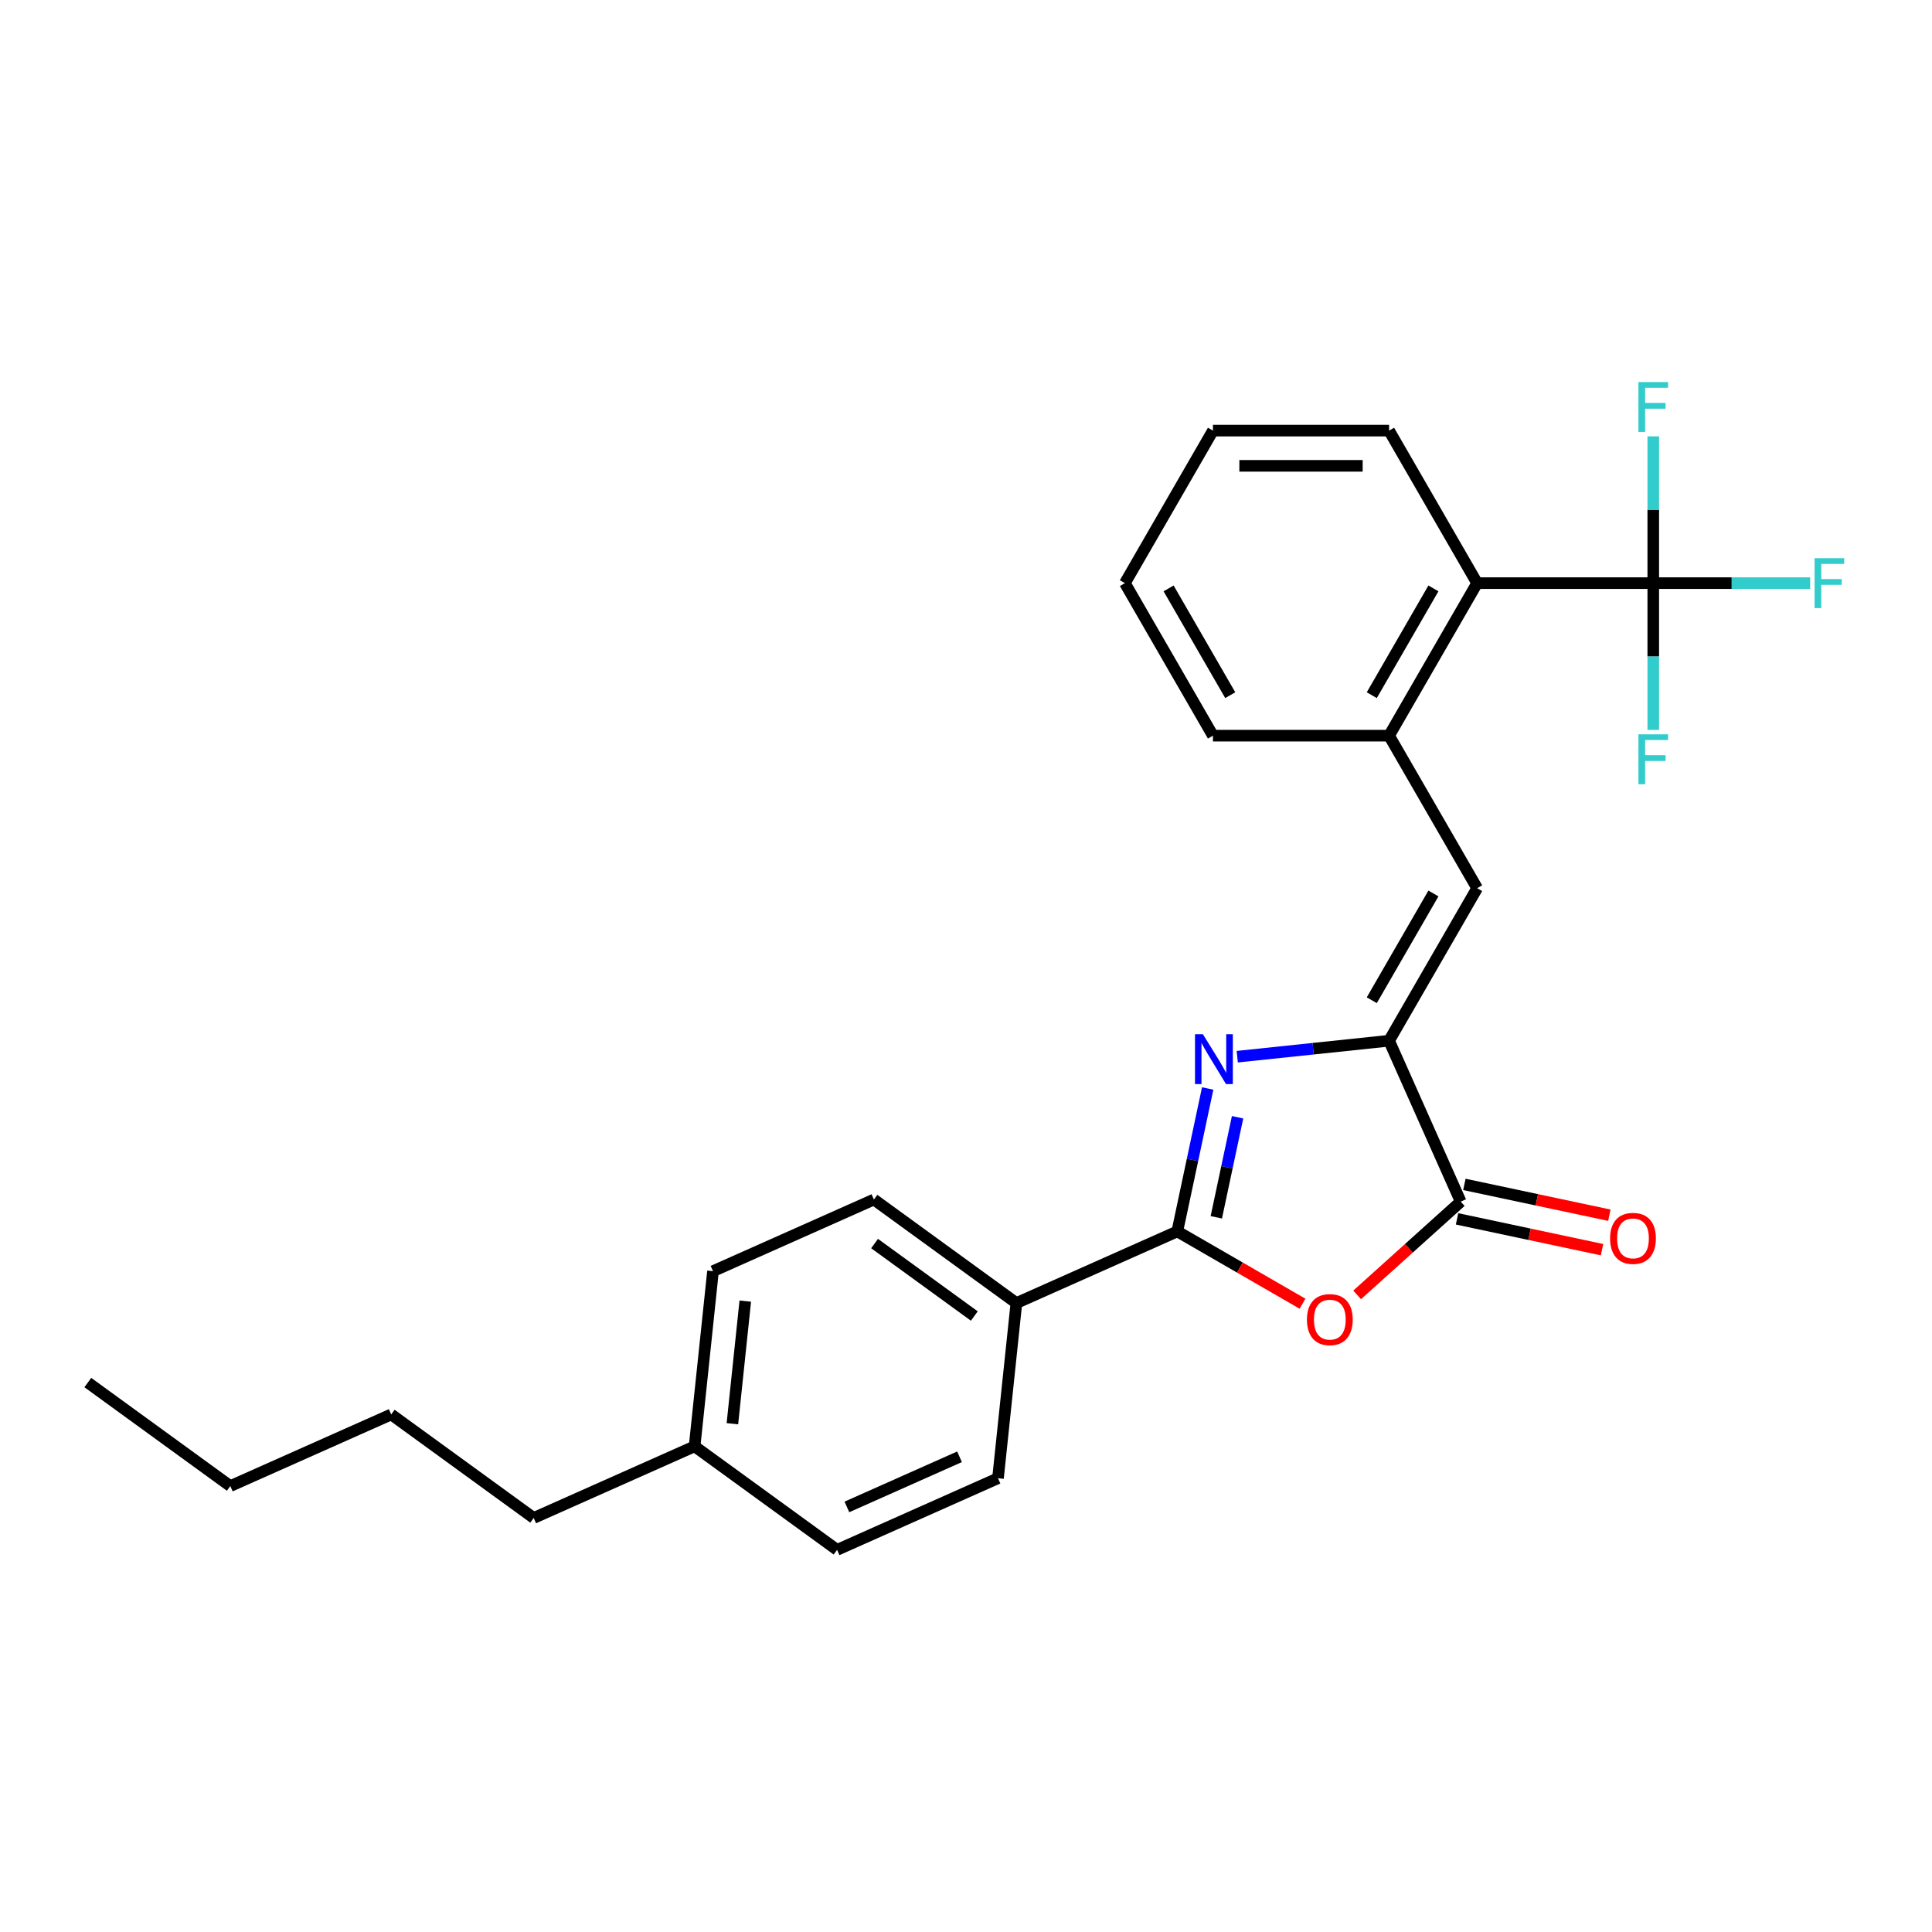 <?xml version='1.0' encoding='iso-8859-1'?>
<svg version='1.1' baseProfile='full'
              xmlns='http://www.w3.org/2000/svg'
                      xmlns:rdkit='http://www.rdkit.org/xml'
                      xmlns:xlink='http://www.w3.org/1999/xlink'
                  xml:space='preserve'
width='1000px' height='1000px' viewBox='0 0 1000 1000'>
<!-- END OF HEADER -->
<rect style='opacity:1.0;fill:#FFFFFF;stroke:none' width='1000' height='1000' x='0' y='0'> </rect>
<path class='bond-0' d='M 625.092,563.397 L 617.23,600.389' style='fill:none;fill-rule:evenodd;stroke:#0000FF;stroke-width:6px;stroke-linecap:butt;stroke-linejoin:miter;stroke-opacity:1' />
<path class='bond-0' d='M 617.23,600.389 L 609.367,637.38' style='fill:none;fill-rule:evenodd;stroke:#000000;stroke-width:6px;stroke-linecap:butt;stroke-linejoin:miter;stroke-opacity:1' />
<path class='bond-0' d='M 640.568,578.286 L 635.064,604.18' style='fill:none;fill-rule:evenodd;stroke:#0000FF;stroke-width:6px;stroke-linecap:butt;stroke-linejoin:miter;stroke-opacity:1' />
<path class='bond-0' d='M 635.064,604.18 L 629.56,630.074' style='fill:none;fill-rule:evenodd;stroke:#000000;stroke-width:6px;stroke-linecap:butt;stroke-linejoin:miter;stroke-opacity:1' />
<path class='bond-1' d='M 640.391,546.941 L 679.687,542.811' style='fill:none;fill-rule:evenodd;stroke:#0000FF;stroke-width:6px;stroke-linecap:butt;stroke-linejoin:miter;stroke-opacity:1' />
<path class='bond-1' d='M 679.687,542.811 L 718.984,538.68' style='fill:none;fill-rule:evenodd;stroke:#000000;stroke-width:6px;stroke-linecap:butt;stroke-linejoin:miter;stroke-opacity:1' />
<path class='bond-2' d='M 609.367,637.38 L 641.776,656.092' style='fill:none;fill-rule:evenodd;stroke:#000000;stroke-width:6px;stroke-linecap:butt;stroke-linejoin:miter;stroke-opacity:1' />
<path class='bond-2' d='M 641.776,656.092 L 674.186,674.804' style='fill:none;fill-rule:evenodd;stroke:#FF0000;stroke-width:6px;stroke-linecap:butt;stroke-linejoin:miter;stroke-opacity:1' />
<path class='bond-8' d='M 609.367,637.38 L 526.085,674.46' style='fill:none;fill-rule:evenodd;stroke:#000000;stroke-width:6px;stroke-linecap:butt;stroke-linejoin:miter;stroke-opacity:1' />
<path class='bond-3' d='M 718.984,538.68 L 756.063,621.962' style='fill:none;fill-rule:evenodd;stroke:#000000;stroke-width:6px;stroke-linecap:butt;stroke-linejoin:miter;stroke-opacity:1' />
<path class='bond-5' d='M 718.984,538.68 L 764.566,459.731' style='fill:none;fill-rule:evenodd;stroke:#000000;stroke-width:6px;stroke-linecap:butt;stroke-linejoin:miter;stroke-opacity:1' />
<path class='bond-5' d='M 710.031,517.722 L 741.938,462.457' style='fill:none;fill-rule:evenodd;stroke:#000000;stroke-width:6px;stroke-linecap:butt;stroke-linejoin:miter;stroke-opacity:1' />
<path class='bond-26' d='M 702.446,670.239 L 729.255,646.1' style='fill:none;fill-rule:evenodd;stroke:#FF0000;stroke-width:6px;stroke-linecap:butt;stroke-linejoin:miter;stroke-opacity:1' />
<path class='bond-26' d='M 729.255,646.1 L 756.063,621.962' style='fill:none;fill-rule:evenodd;stroke:#000000;stroke-width:6px;stroke-linecap:butt;stroke-linejoin:miter;stroke-opacity:1' />
<path class='bond-9' d='M 754.168,630.879 L 791.688,638.854' style='fill:none;fill-rule:evenodd;stroke:#000000;stroke-width:6px;stroke-linecap:butt;stroke-linejoin:miter;stroke-opacity:1' />
<path class='bond-9' d='M 791.688,638.854 L 829.209,646.829' style='fill:none;fill-rule:evenodd;stroke:#FF0000;stroke-width:6px;stroke-linecap:butt;stroke-linejoin:miter;stroke-opacity:1' />
<path class='bond-9' d='M 757.959,613.045 L 795.479,621.02' style='fill:none;fill-rule:evenodd;stroke:#000000;stroke-width:6px;stroke-linecap:butt;stroke-linejoin:miter;stroke-opacity:1' />
<path class='bond-9' d='M 795.479,621.02 L 832.999,628.995' style='fill:none;fill-rule:evenodd;stroke:#FF0000;stroke-width:6px;stroke-linecap:butt;stroke-linejoin:miter;stroke-opacity:1' />
<path class='bond-4' d='M 855.729,301.832 L 764.566,301.832' style='fill:none;fill-rule:evenodd;stroke:#000000;stroke-width:6px;stroke-linecap:butt;stroke-linejoin:miter;stroke-opacity:1' />
<path class='bond-10' d='M 855.729,301.832 L 896.332,301.832' style='fill:none;fill-rule:evenodd;stroke:#000000;stroke-width:6px;stroke-linecap:butt;stroke-linejoin:miter;stroke-opacity:1' />
<path class='bond-10' d='M 896.332,301.832 L 936.936,301.832' style='fill:none;fill-rule:evenodd;stroke:#33CCCC;stroke-width:6px;stroke-linecap:butt;stroke-linejoin:miter;stroke-opacity:1' />
<path class='bond-11' d='M 855.729,301.832 L 855.729,263.845' style='fill:none;fill-rule:evenodd;stroke:#000000;stroke-width:6px;stroke-linecap:butt;stroke-linejoin:miter;stroke-opacity:1' />
<path class='bond-11' d='M 855.729,263.845 L 855.729,225.857' style='fill:none;fill-rule:evenodd;stroke:#33CCCC;stroke-width:6px;stroke-linecap:butt;stroke-linejoin:miter;stroke-opacity:1' />
<path class='bond-12' d='M 855.729,301.832 L 855.729,339.82' style='fill:none;fill-rule:evenodd;stroke:#000000;stroke-width:6px;stroke-linecap:butt;stroke-linejoin:miter;stroke-opacity:1' />
<path class='bond-12' d='M 855.729,339.82 L 855.729,377.807' style='fill:none;fill-rule:evenodd;stroke:#33CCCC;stroke-width:6px;stroke-linecap:butt;stroke-linejoin:miter;stroke-opacity:1' />
<path class='bond-6' d='M 764.566,459.731 L 718.984,380.782' style='fill:none;fill-rule:evenodd;stroke:#000000;stroke-width:6px;stroke-linecap:butt;stroke-linejoin:miter;stroke-opacity:1' />
<path class='bond-7' d='M 718.984,380.782 L 764.566,301.832' style='fill:none;fill-rule:evenodd;stroke:#000000;stroke-width:6px;stroke-linecap:butt;stroke-linejoin:miter;stroke-opacity:1' />
<path class='bond-7' d='M 710.031,359.823 L 741.938,304.558' style='fill:none;fill-rule:evenodd;stroke:#000000;stroke-width:6px;stroke-linecap:butt;stroke-linejoin:miter;stroke-opacity:1' />
<path class='bond-18' d='M 718.984,380.782 L 627.821,380.782' style='fill:none;fill-rule:evenodd;stroke:#000000;stroke-width:6px;stroke-linecap:butt;stroke-linejoin:miter;stroke-opacity:1' />
<path class='bond-19' d='M 764.566,301.832 L 718.984,222.883' style='fill:none;fill-rule:evenodd;stroke:#000000;stroke-width:6px;stroke-linecap:butt;stroke-linejoin:miter;stroke-opacity:1' />
<path class='bond-13' d='M 526.085,674.46 L 452.333,620.875' style='fill:none;fill-rule:evenodd;stroke:#000000;stroke-width:6px;stroke-linecap:butt;stroke-linejoin:miter;stroke-opacity:1' />
<path class='bond-13' d='M 504.306,681.173 L 452.679,643.664' style='fill:none;fill-rule:evenodd;stroke:#000000;stroke-width:6px;stroke-linecap:butt;stroke-linejoin:miter;stroke-opacity:1' />
<path class='bond-14' d='M 526.085,674.46 L 516.556,765.123' style='fill:none;fill-rule:evenodd;stroke:#000000;stroke-width:6px;stroke-linecap:butt;stroke-linejoin:miter;stroke-opacity:1' />
<path class='bond-15' d='M 452.333,620.875 L 369.051,657.955' style='fill:none;fill-rule:evenodd;stroke:#000000;stroke-width:6px;stroke-linecap:butt;stroke-linejoin:miter;stroke-opacity:1' />
<path class='bond-16' d='M 516.556,765.123 L 433.275,802.203' style='fill:none;fill-rule:evenodd;stroke:#000000;stroke-width:6px;stroke-linecap:butt;stroke-linejoin:miter;stroke-opacity:1' />
<path class='bond-16' d='M 496.648,754.029 L 438.351,779.984' style='fill:none;fill-rule:evenodd;stroke:#000000;stroke-width:6px;stroke-linecap:butt;stroke-linejoin:miter;stroke-opacity:1' />
<path class='bond-27' d='M 369.051,657.955 L 359.522,748.618' style='fill:none;fill-rule:evenodd;stroke:#000000;stroke-width:6px;stroke-linecap:butt;stroke-linejoin:miter;stroke-opacity:1' />
<path class='bond-27' d='M 385.755,673.46 L 379.084,736.925' style='fill:none;fill-rule:evenodd;stroke:#000000;stroke-width:6px;stroke-linecap:butt;stroke-linejoin:miter;stroke-opacity:1' />
<path class='bond-17' d='M 433.275,802.203 L 359.522,748.618' style='fill:none;fill-rule:evenodd;stroke:#000000;stroke-width:6px;stroke-linecap:butt;stroke-linejoin:miter;stroke-opacity:1' />
<path class='bond-20' d='M 359.522,748.618 L 276.241,785.698' style='fill:none;fill-rule:evenodd;stroke:#000000;stroke-width:6px;stroke-linecap:butt;stroke-linejoin:miter;stroke-opacity:1' />
<path class='bond-23' d='M 627.821,380.782 L 582.24,301.832' style='fill:none;fill-rule:evenodd;stroke:#000000;stroke-width:6px;stroke-linecap:butt;stroke-linejoin:miter;stroke-opacity:1' />
<path class='bond-23' d='M 636.774,359.823 L 604.867,304.558' style='fill:none;fill-rule:evenodd;stroke:#000000;stroke-width:6px;stroke-linecap:butt;stroke-linejoin:miter;stroke-opacity:1' />
<path class='bond-28' d='M 718.984,222.883 L 627.821,222.883' style='fill:none;fill-rule:evenodd;stroke:#000000;stroke-width:6px;stroke-linecap:butt;stroke-linejoin:miter;stroke-opacity:1' />
<path class='bond-28' d='M 705.31,241.115 L 641.496,241.115' style='fill:none;fill-rule:evenodd;stroke:#000000;stroke-width:6px;stroke-linecap:butt;stroke-linejoin:miter;stroke-opacity:1' />
<path class='bond-21' d='M 276.241,785.698 L 202.488,732.113' style='fill:none;fill-rule:evenodd;stroke:#000000;stroke-width:6px;stroke-linecap:butt;stroke-linejoin:miter;stroke-opacity:1' />
<path class='bond-22' d='M 202.488,732.113 L 119.207,769.193' style='fill:none;fill-rule:evenodd;stroke:#000000;stroke-width:6px;stroke-linecap:butt;stroke-linejoin:miter;stroke-opacity:1' />
<path class='bond-25' d='M 119.207,769.193 L 45.455,715.608' style='fill:none;fill-rule:evenodd;stroke:#000000;stroke-width:6px;stroke-linecap:butt;stroke-linejoin:miter;stroke-opacity:1' />
<path class='bond-24' d='M 582.24,301.832 L 627.821,222.883' style='fill:none;fill-rule:evenodd;stroke:#000000;stroke-width:6px;stroke-linecap:butt;stroke-linejoin:miter;stroke-opacity:1' />
<path  class='atom-0' d='M 622.614 535.301
L 631.074 548.975
Q 631.912 550.325, 633.262 552.768
Q 634.611 555.211, 634.684 555.357
L 634.684 535.301
L 638.111 535.301
L 638.111 561.118
L 634.574 561.118
L 625.495 546.168
Q 624.437 544.417, 623.307 542.412
Q 622.213 540.406, 621.884 539.786
L 621.884 561.118
L 618.53 561.118
L 618.53 535.301
L 622.614 535.301
' fill='#0000FF'/>
<path  class='atom-3' d='M 676.465 683.035
Q 676.465 676.836, 679.528 673.372
Q 682.591 669.907, 688.316 669.907
Q 694.041 669.907, 697.104 673.372
Q 700.167 676.836, 700.167 683.035
Q 700.167 689.307, 697.068 692.88
Q 693.968 696.418, 688.316 696.418
Q 682.628 696.418, 679.528 692.88
Q 676.465 689.343, 676.465 683.035
M 688.316 693.5
Q 692.254 693.5, 694.369 690.875
Q 696.521 688.213, 696.521 683.035
Q 696.521 677.966, 694.369 675.414
Q 692.254 672.825, 688.316 672.825
Q 684.378 672.825, 682.226 675.377
Q 680.111 677.93, 680.111 683.035
Q 680.111 688.249, 682.226 690.875
Q 684.378 693.5, 688.316 693.5
' fill='#FF0000'/>
<path  class='atom-10' d='M 833.383 640.989
Q 833.383 634.79, 836.446 631.325
Q 839.509 627.861, 845.234 627.861
Q 850.959 627.861, 854.022 631.325
Q 857.085 634.79, 857.085 640.989
Q 857.085 647.261, 853.986 650.834
Q 850.886 654.371, 845.234 654.371
Q 839.546 654.371, 836.446 650.834
Q 833.383 647.297, 833.383 640.989
M 845.234 651.454
Q 849.172 651.454, 851.287 648.829
Q 853.439 646.167, 853.439 640.989
Q 853.439 635.92, 851.287 633.368
Q 849.172 630.778, 845.234 630.778
Q 841.296 630.778, 839.145 633.331
Q 837.03 635.884, 837.03 640.989
Q 837.03 646.203, 839.145 648.829
Q 841.296 651.454, 845.234 651.454
' fill='#FF0000'/>
<path  class='atom-11' d='M 939.216 288.924
L 954.567 288.924
L 954.567 291.877
L 942.68 291.877
L 942.68 299.717
L 953.255 299.717
L 953.255 302.707
L 942.68 302.707
L 942.68 314.741
L 939.216 314.741
L 939.216 288.924
' fill='#33CCCC'/>
<path  class='atom-12' d='M 848.053 197.761
L 863.404 197.761
L 863.404 200.714
L 851.517 200.714
L 851.517 208.554
L 862.092 208.554
L 862.092 211.544
L 851.517 211.544
L 851.517 223.578
L 848.053 223.578
L 848.053 197.761
' fill='#33CCCC'/>
<path  class='atom-13' d='M 848.053 380.086
L 863.404 380.086
L 863.404 383.04
L 851.517 383.04
L 851.517 390.88
L 862.092 390.88
L 862.092 393.87
L 851.517 393.87
L 851.517 405.904
L 848.053 405.904
L 848.053 380.086
' fill='#33CCCC'/>
</svg>
